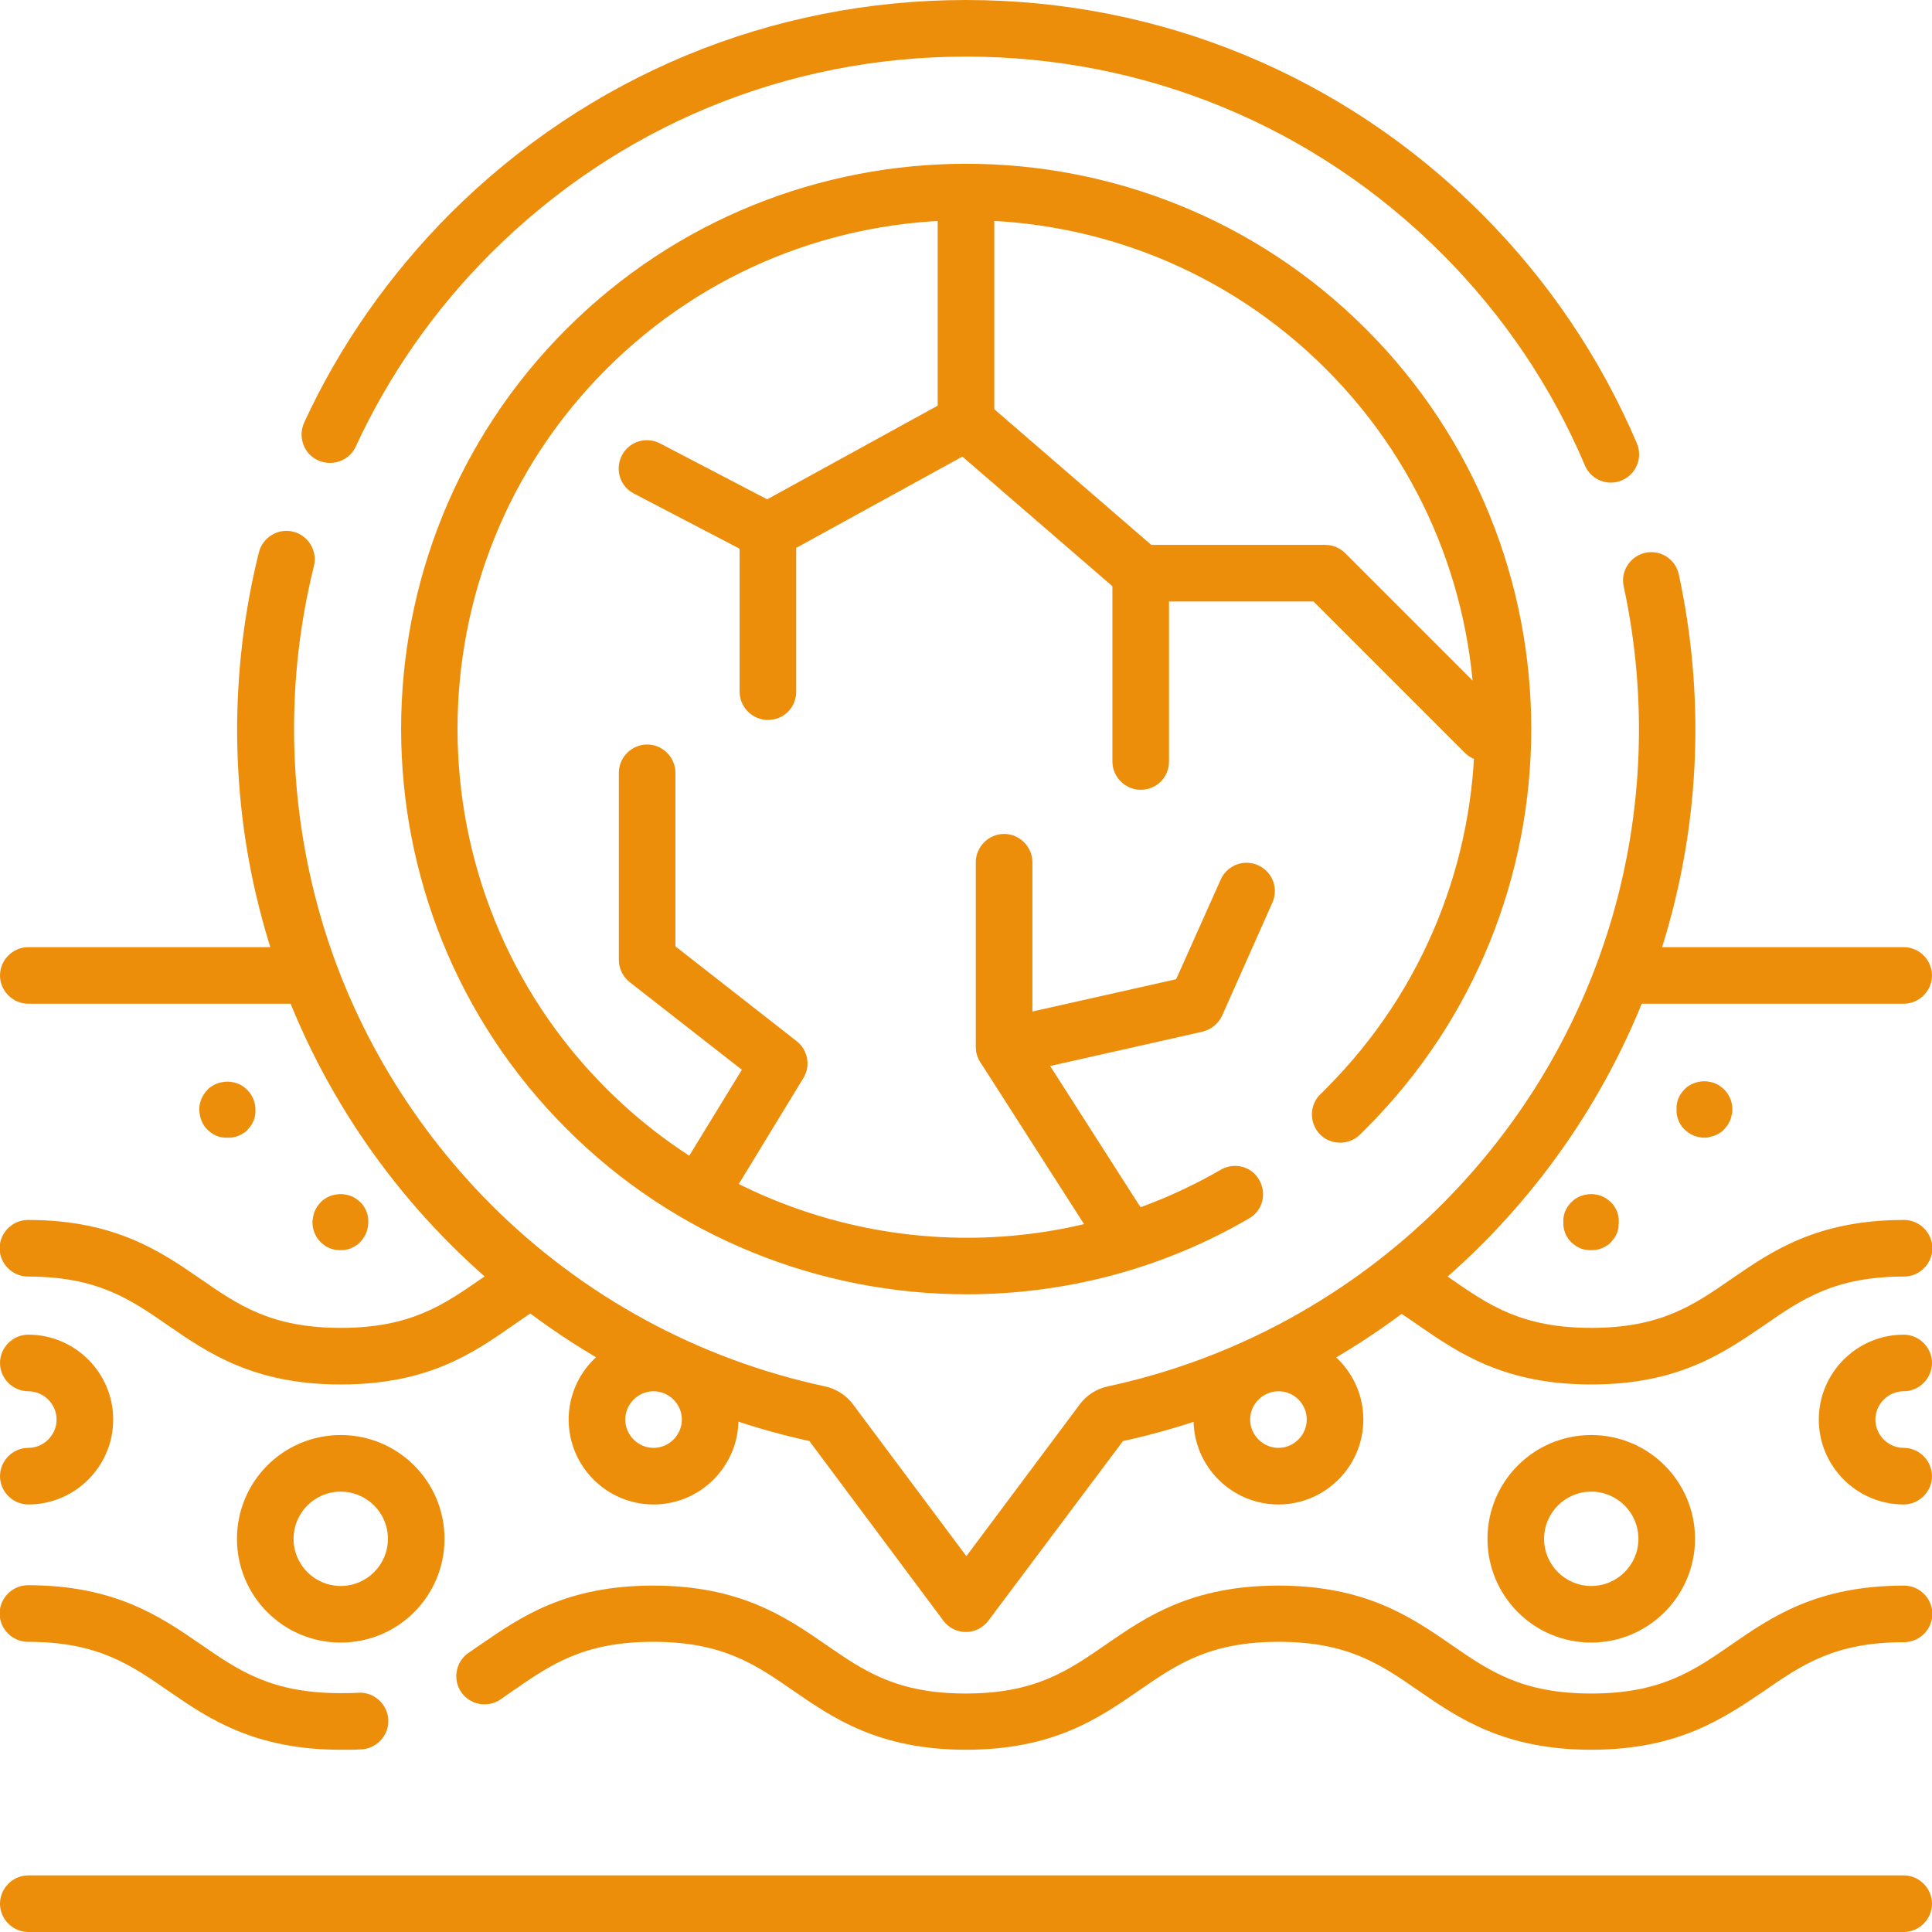 <?xml version="1.0" encoding="utf-8"?>
<!-- Generator: Adobe Illustrator 27.9.0, SVG Export Plug-In . SVG Version: 6.00 Build 0)  -->
<svg version="1.1" id="Capa_1" xmlns="http://www.w3.org/2000/svg" xmlns:xlink="http://www.w3.org/1999/xlink" x="0px" y="0px"
	 viewBox="0 0 512 512" style="enable-background:new 0 0 512 512;" xml:space="preserve">
<style type="text/css">
	.st0{fill:#ED8E0B;}
</style>
<g>
	<g>
		<g>
			<path class="st0" d="M504.5,512H7.5c-4.1,0-7.5-3.4-7.5-7.5s3.4-7.5,7.5-7.5h497c4.1,0,7.5,3.4,7.5,7.5S508.6,512,504.5,512z"/>
		</g>
		<g>
			<path class="st0" d="M504.5,266h-71.6c-4.1,0-7.5-3.4-7.5-7.5c0-4.1,3.4-7.5,7.5-7.5h71.6c4.1,0,7.5,3.4,7.5,7.5
				C512,262.6,508.6,266,504.5,266z"/>
		</g>
		<g>
			<path class="st0" d="M80.8,266H7.5c-4.1,0-7.5-3.4-7.5-7.5c0-4.1,3.4-7.5,7.5-7.5h73.3c4.1,0,7.5,3.4,7.5,7.5
				C88.3,262.6,85,266,80.8,266z"/>
		</g>
		<g>
			<path class="st0" d="M421.7,366.9c-23,0-35.1-8.3-45.7-15.6c-2-1.4-3.9-2.7-5.9-4c-3.5-2.2-4.5-6.9-2.3-10.4
				c2.2-3.5,6.9-4.5,10.4-2.3c2.2,1.4,4.3,2.9,6.3,4.3c10.1,7,18.8,13,37.2,13s27.1-6,37.2-13c10.6-7.3,22.6-15.6,45.7-15.6
				c4.1,0,7.5,3.4,7.5,7.5s-3.4,7.5-7.5,7.5c-18.4,0-27.1,6-37.2,13C456.7,358.6,444.7,366.9,421.7,366.9z"/>
		</g>
		<g>
			<path class="st0" d="M90.3,366.9c-23,0-35.1-8.3-45.7-15.6c-10.1-7-18.8-13-37.2-13c-4.1,0-7.5-3.4-7.5-7.5s3.4-7.5,7.5-7.5
				c23,0,35.1,8.3,45.7,15.6c10.1,7,18.8,13,37.2,13s27.1-6,37.2-13c2.4-1.7,4.9-3.4,7.6-5.1c3.5-2.2,8.1-1.1,10.3,2.4
				c2.2,3.5,1.1,8.1-2.4,10.3c-2.4,1.5-4.6,3-7,4.7C125.4,358.6,113.4,366.9,90.3,366.9z"/>
		</g>
		<g>
			<path class="st0" d="M421.7,463.7c-23,0-35.1-8.3-45.7-15.6c-10.1-7-18.8-13-37.1-13c-18.4,0-27.1,6-37.2,13
				c-10.6,7.3-22.6,15.6-45.7,15.6c-23,0-35.1-8.3-45.7-15.6c-10.1-7-18.8-13-37.2-13c-18.4,0-27.1,6-37.2,13
				c-1.1,0.8-2.2,1.5-3.3,2.3c-3.4,2.3-8.1,1.4-10.4-2c-2.3-3.4-1.4-8.1,2-10.4c1.1-0.7,2.1-1.5,3.2-2.2
				c10.6-7.3,22.6-15.6,45.7-15.6c23,0,35.1,8.3,45.7,15.6c10.1,7,18.8,13,37.1,13c18.4,0,27.1-6,37.2-13
				c10.6-7.3,22.6-15.6,45.7-15.6c23,0,35.1,8.3,45.7,15.6c10.1,7,18.8,13,37.2,13c18.4,0,27.1-6,37.2-13
				c10.6-7.3,22.6-15.6,45.7-15.6c4.1,0,7.5,3.4,7.5,7.5s-3.4,7.5-7.5,7.5c-18.4,0-27.1,6-37.2,13
				C456.7,455.4,444.7,463.7,421.7,463.7z"/>
		</g>
		<g>
			<path class="st0" d="M90.3,463.7c-23,0-35.1-8.3-45.7-15.6c-10.1-7-18.8-13-37.2-13c-4.1,0-7.5-3.4-7.5-7.5s3.4-7.5,7.5-7.5
				c23,0,35.1,8.3,45.7,15.6c10.1,7,18.8,13,37.1,13c1.7,0,3.3,0,4.7-0.1c4.1-0.3,7.7,2.9,8,7c0.3,4.1-2.9,7.7-7,8
				C94.3,463.7,92.3,463.7,90.3,463.7z"/>
		</g>
		<g>
			<path class="st0" d="M90.3,435.3c-15.2,0-27.5-12.3-27.5-27.5s12.3-27.5,27.5-27.5s27.5,12.3,27.5,27.5S105.5,435.3,90.3,435.3z
				 M90.3,395.3c-6.9,0-12.5,5.6-12.5,12.5s5.6,12.5,12.5,12.5s12.5-5.6,12.5-12.5S97.2,395.3,90.3,395.3z"/>
		</g>
		<g>
			<path class="st0" d="M421.7,435.3c-15.2,0-27.5-12.3-27.5-27.5s12.3-27.5,27.5-27.5s27.5,12.3,27.5,27.5S436.8,435.3,421.7,435.3
				z M421.7,395.3c-6.9,0-12.5,5.6-12.5,12.5s5.6,12.5,12.5,12.5s12.5-5.6,12.5-12.5S428.6,395.3,421.7,395.3z"/>
		</g>
		<g>
			<path class="st0" d="M173.2,398.7c-12.4,0-22.5-10.1-22.5-22.5s10.1-22.5,22.5-22.5s22.5,10.1,22.5,22.5S185.6,398.7,173.2,398.7
				z M173.2,368.7c-4.1,0-7.5,3.4-7.5,7.5s3.4,7.5,7.5,7.5s7.5-3.4,7.5-7.5S177.3,368.7,173.2,368.7z"/>
		</g>
		<g>
			<path class="st0" d="M338.8,398.7c-12.4,0-22.5-10.1-22.5-22.5s10.1-22.5,22.5-22.5s22.5,10.1,22.5,22.5S351.2,398.7,338.8,398.7
				z M338.8,368.7c-4.1,0-7.5,3.4-7.5,7.5s3.4,7.5,7.5,7.5s7.5-3.4,7.5-7.5S343,368.7,338.8,368.7z"/>
		</g>
		<g>
			<path class="st0" d="M504.5,398.7c-12.4,0-22.5-10.1-22.5-22.5s10.1-22.5,22.5-22.5c4.1,0,7.5,3.4,7.5,7.5s-3.4,7.5-7.5,7.5
				c-4.1,0-7.5,3.4-7.5,7.5s3.4,7.5,7.5,7.5c4.1,0,7.5,3.4,7.5,7.5S508.6,398.7,504.5,398.7z"/>
		</g>
		<g>
			<path class="st0" d="M7.5,398.7c-4.1,0-7.5-3.4-7.5-7.5s3.4-7.5,7.5-7.5c4.1,0,7.5-3.4,7.5-7.5s-3.4-7.5-7.5-7.5
				c-4.1,0-7.5-3.4-7.5-7.5s3.4-7.5,7.5-7.5c12.4,0,22.5,10.1,22.5,22.5S19.9,398.7,7.5,398.7z"/>
		</g>
		<g>
			<g>
				<g>
					<path class="st0" d="M90.3,331.3c-0.5,0-1,0-1.5-0.1c-0.5-0.1-0.9-0.2-1.4-0.4c-0.5-0.2-0.9-0.4-1.3-0.7
						c-0.4-0.3-0.8-0.6-1.1-0.9c-1.4-1.4-2.2-3.3-2.2-5.3c0-0.5,0.1-1,0.2-1.5c0.1-0.5,0.2-1,0.4-1.4c0.2-0.4,0.4-0.9,0.7-1.3
						s0.6-0.8,0.9-1.1c0.3-0.3,0.7-0.7,1.1-0.9c0.4-0.3,0.8-0.5,1.3-0.7c0.5-0.2,0.9-0.3,1.4-0.4c1-0.2,2-0.2,2.9,0
						c0.5,0.1,1,0.2,1.4,0.4c0.5,0.2,0.9,0.4,1.3,0.7c0.4,0.3,0.8,0.6,1.1,0.9c0.3,0.3,0.7,0.7,0.9,1.1c0.3,0.4,0.5,0.9,0.7,1.3
						c0.2,0.5,0.3,0.9,0.4,1.4c0.1,0.5,0.1,1,0.1,1.5c0,2-0.8,3.9-2.2,5.3c-0.3,0.4-0.7,0.7-1.1,0.9c-0.4,0.3-0.9,0.5-1.3,0.7
						c-0.4,0.2-0.9,0.3-1.4,0.4C91.3,331.3,90.8,331.3,90.3,331.3z"/>
				</g>
				<g>
					<path class="st0" d="M60.3,301.5c-0.5,0-1,0-1.5-0.1c-0.5-0.1-1-0.2-1.4-0.4c-0.5-0.2-0.9-0.4-1.3-0.7
						c-0.4-0.3-0.8-0.6-1.1-0.9c-0.3-0.3-0.7-0.7-0.9-1.1c-0.3-0.4-0.5-0.8-0.7-1.3c-0.2-0.5-0.3-0.9-0.4-1.4
						c-0.1-0.5-0.2-1-0.2-1.5c0-2,0.8-3.9,2.2-5.3c0.3-0.4,0.7-0.7,1.1-0.9c0.4-0.3,0.8-0.5,1.3-0.7c0.4-0.2,0.9-0.3,1.4-0.4
						c1-0.2,2-0.2,2.9,0c0.5,0.1,0.9,0.2,1.4,0.4c0.5,0.2,0.9,0.4,1.3,0.7c0.4,0.3,0.8,0.6,1.1,0.9c1.4,1.4,2.2,3.3,2.2,5.3
						c0,0.5,0,1-0.1,1.5c-0.1,0.5-0.2,1-0.4,1.4c-0.2,0.5-0.4,0.9-0.7,1.3c-0.3,0.4-0.6,0.8-0.9,1.1c-0.3,0.4-0.7,0.7-1.1,0.9
						c-0.4,0.3-0.8,0.5-1.3,0.7c-0.5,0.2-0.9,0.3-1.4,0.4C61.3,301.5,60.8,301.5,60.3,301.5z"/>
				</g>
			</g>
			<g>
				<g>
					<path class="st0" d="M421.7,331.3c-0.5,0-1,0-1.5-0.1c-0.5-0.1-1-0.2-1.4-0.4c-0.5-0.2-0.9-0.4-1.3-0.7
						c-0.4-0.3-0.8-0.6-1.1-0.9c-0.3-0.3-0.7-0.7-0.9-1.1c-0.3-0.4-0.5-0.8-0.7-1.3c-0.2-0.5-0.3-0.9-0.4-1.4
						c-0.1-0.5-0.1-1-0.1-1.5s0-1,0.1-1.5c0.1-0.5,0.2-1,0.4-1.4c0.2-0.4,0.4-0.9,0.7-1.3c0.3-0.4,0.6-0.8,0.9-1.1
						c0.4-0.3,0.7-0.7,1.1-0.9c0.4-0.3,0.8-0.5,1.3-0.7c0.5-0.2,0.9-0.3,1.4-0.4c1-0.2,2-0.2,2.9,0c0.5,0.1,1,0.2,1.4,0.4
						c0.4,0.2,0.9,0.4,1.3,0.7c0.4,0.3,0.8,0.6,1.1,0.9c0.3,0.3,0.7,0.7,0.9,1.1c0.3,0.4,0.5,0.8,0.7,1.3c0.2,0.5,0.3,0.9,0.4,1.4
						c0.1,0.5,0.1,1,0.1,1.5s-0.1,1-0.1,1.5c-0.1,0.5-0.2,1-0.4,1.4c-0.2,0.5-0.4,0.9-0.7,1.3c-0.3,0.4-0.6,0.8-0.9,1.1
						c-0.3,0.4-0.7,0.7-1.1,0.9c-0.4,0.3-0.9,0.5-1.3,0.7c-0.5,0.2-0.9,0.3-1.4,0.4C422.6,331.3,422.1,331.3,421.7,331.3z"/>
				</g>
				<g>
					<path class="st0" d="M451.7,301.5c-2,0-3.9-0.8-5.3-2.2c-0.3-0.3-0.7-0.7-0.9-1.1c-0.3-0.4-0.5-0.8-0.7-1.3
						c-0.2-0.5-0.3-0.9-0.4-1.4c-0.1-0.5-0.1-1-0.1-1.5s0-1,0.1-1.5c0.1-0.5,0.2-1,0.4-1.4c0.2-0.5,0.4-0.9,0.7-1.3
						c0.3-0.4,0.6-0.8,0.9-1.1c0.4-0.4,0.7-0.7,1.1-0.9c0.4-0.3,0.8-0.5,1.3-0.7c0.5-0.2,0.9-0.3,1.4-0.4c1-0.2,2-0.2,2.9,0
						c0.5,0.1,1,0.2,1.4,0.4c0.5,0.2,0.9,0.4,1.3,0.7c0.4,0.3,0.8,0.6,1.1,0.9c1.4,1.4,2.2,3.3,2.2,5.3c0,0.5,0,1-0.2,1.5
						c-0.1,0.5-0.2,1-0.4,1.4s-0.4,0.9-0.7,1.3c-0.3,0.4-0.6,0.8-0.9,1.1c-0.3,0.4-0.7,0.7-1.1,0.9c-0.4,0.3-0.8,0.5-1.3,0.7
						c-0.5,0.2-0.9,0.3-1.4,0.4C452.6,301.5,452.1,301.5,451.7,301.5z"/>
				</g>
			</g>
		</g>
	</g>
	<g>
		<path class="st0" d="M426.9,127.9c-2.9,0-5.7-1.7-6.9-4.6c-8.9-21-21.7-39.9-38-56.2C348.3,33.5,303.6,15,256,15
			s-92.3,18.5-126,52.2c-14.9,14.9-26.9,32.1-35.7,51.1c-1.7,3.8-6.2,5.4-10,3.7c-3.8-1.7-5.4-6.2-3.7-10
			c9.5-20.6,22.6-39.2,38.7-55.4C155.9,20.1,204.4,0,256,0s100.1,20.1,136.6,56.6c17.7,17.7,31.5,38.2,41.2,60.9
			c1.6,3.8-0.2,8.2-4,9.8C428.9,127.7,427.9,127.9,426.9,127.9z"/>
	</g>
	<g>
		<path class="st0" d="M256,432.5c-2.4,0-4.6-1.1-6-3l-35.5-47.6c-36-7.9-68.9-25.9-95.1-52.1c-24-24-41.3-53.9-50-86.5
			c-8.5-31.6-8.7-65.1-0.8-96.9c1-4,5.1-6.5,9.1-5.5c4,1,6.5,5.1,5.5,9.1c-7.3,29.3-7,60.2,0.8,89.4c8,30.1,24,57.6,46.1,79.8
			c24.4,24.4,55,41,88.5,48.2c2.9,0.6,5.6,2.3,7.4,4.7l30.1,40.3l30.1-40.3c1.8-2.4,4.5-4.1,7.4-4.7c33.5-7.2,64.1-23.9,88.5-48.2
			c43-43,61-104.3,48.2-163.8c-0.9-4,1.7-8,5.7-8.9c4.1-0.9,8,1.7,8.9,5.7c13.9,64.5-5.6,130.9-52.2,177.6
			c-26.2,26.2-59,44.2-95.1,52.1L262,429.4C260.6,431.3,258.4,432.5,256,432.5z M215.4,382.1C215.4,382.1,215.4,382.1,215.4,382.1
			C215.4,382.1,215.4,382.1,215.4,382.1z M296.6,382.1C296.6,382.1,296.6,382.1,296.6,382.1C296.6,382.1,296.6,382.1,296.6,382.1z"
			/>
	</g>
	<g>
		<path class="st0" d="M256.2,343c-38.8,0-77.3-15-106.1-43.9c-58.4-58.4-58.4-153.5,0-211.9c58.4-58.4,153.5-58.4,211.9,0
			c58.4,58.4,58.4,153.5,0,211.9c-0.6,0.6-1.1,1.1-1.7,1.7c-3,2.8-7.8,2.7-10.6-0.3c-2.8-3-2.7-7.8,0.3-10.6
			c0.5-0.4,0.9-0.9,1.4-1.4c52.6-52.6,52.6-138.1,0-190.7c-52.6-52.6-138.1-52.6-190.7,0c-52.6,52.6-52.6,138.1,0,190.7
			c43.1,43.1,110.1,52,162.8,21.5c3.6-2.1,8.2-0.9,10.2,2.7c2.1,3.6,0.9,8.2-2.7,10.2C307.7,336.5,281.8,343,256.2,343z"/>
	</g>
	<g>
		<g>
			<path class="st0" d="M203.5,190.8c-4.1,0-7.5-3.4-7.5-7.5v-42.5c0-2.7,1.5-5.3,3.9-6.6l48.6-26.7V54.2c0-4.1,3.4-7.5,7.5-7.5
				c4.1,0,7.5,3.4,7.5,7.5v57.7c0,2.7-1.5,5.3-3.9,6.6L211,145.2v38.1C211,187.5,207.7,190.8,203.5,190.8z"/>
		</g>
		<g>
			<path class="st0" d="M203.5,148.3c-1.2,0-2.4-0.3-3.5-0.8l-32-16.7c-3.7-1.9-5.1-6.4-3.2-10.1c1.9-3.7,6.4-5.1,10.1-3.2l32,16.7
				c3.7,1.9,5.1,6.4,3.2,10.1C208.8,146.8,206.2,148.3,203.5,148.3z"/>
		</g>
		<g>
			<path class="st0" d="M393.5,201.7c-1.9,0-3.8-0.7-5.3-2.2l-40.1-40.1h-45.8c-1.8,0-3.5-0.6-4.9-1.8l-46.3-40
				c-3.1-2.7-3.5-7.4-0.8-10.6c2.7-3.1,7.4-3.5,10.6-0.8l44.2,38.2h46.1c2,0,3.9,0.8,5.3,2.2l42.3,42.3c2.9,2.9,2.9,7.7,0,10.6
				C397.4,201,395.5,201.7,393.5,201.7z"/>
		</g>
		<g>
			<path class="st0" d="M302.3,209.3c-4.1,0-7.5-3.4-7.5-7.5V152c0-4.1,3.4-7.5,7.5-7.5s7.5,3.4,7.5,7.5v49.8
				C309.8,206,306.5,209.3,302.3,209.3z"/>
		</g>
		<g>
			<path class="st0" d="M185.8,323c-1.3,0-2.7-0.4-3.9-1.1c-3.5-2.2-4.7-6.8-2.5-10.3l17.2-28.1l-29.7-23.2
				c-1.8-1.4-2.9-3.6-2.9-5.9v-49.6c0-4.1,3.4-7.5,7.5-7.5s7.5,3.4,7.5,7.5v46l32.1,25.1c3,2.3,3.8,6.6,1.8,9.8l-20.6,33.8
				C190.8,321.7,188.3,323,185.8,323z"/>
		</g>
		<g>
			<path class="st0" d="M298.2,335.1c-2.5,0-4.9-1.2-6.3-3.5l-32.1-50.1c-1.3-2.1-1.5-4.6-0.6-6.9c0.9-2.3,2.9-3.9,5.3-4.5
				l47.2-10.6l11.8-26.4c1.7-3.8,6.1-5.5,9.9-3.8c3.8,1.7,5.5,6.1,3.8,9.9l-13.3,29.9c-1,2.2-2.9,3.7-5.2,4.3l-40.4,9.1l26.3,41.1
				c2.2,3.5,1.2,8.1-2.3,10.4C301,334.7,299.6,335.1,298.2,335.1z"/>
		</g>
		<g>
			<path class="st0" d="M266.1,284.9c-4.1,0-7.5-3.4-7.5-7.5v-48.9c0-4.1,3.4-7.5,7.5-7.5s7.5,3.4,7.5,7.5v48.9
				C273.6,281.6,270.3,284.9,266.1,284.9z"/>
		</g>
	</g>
</g>
</svg>
